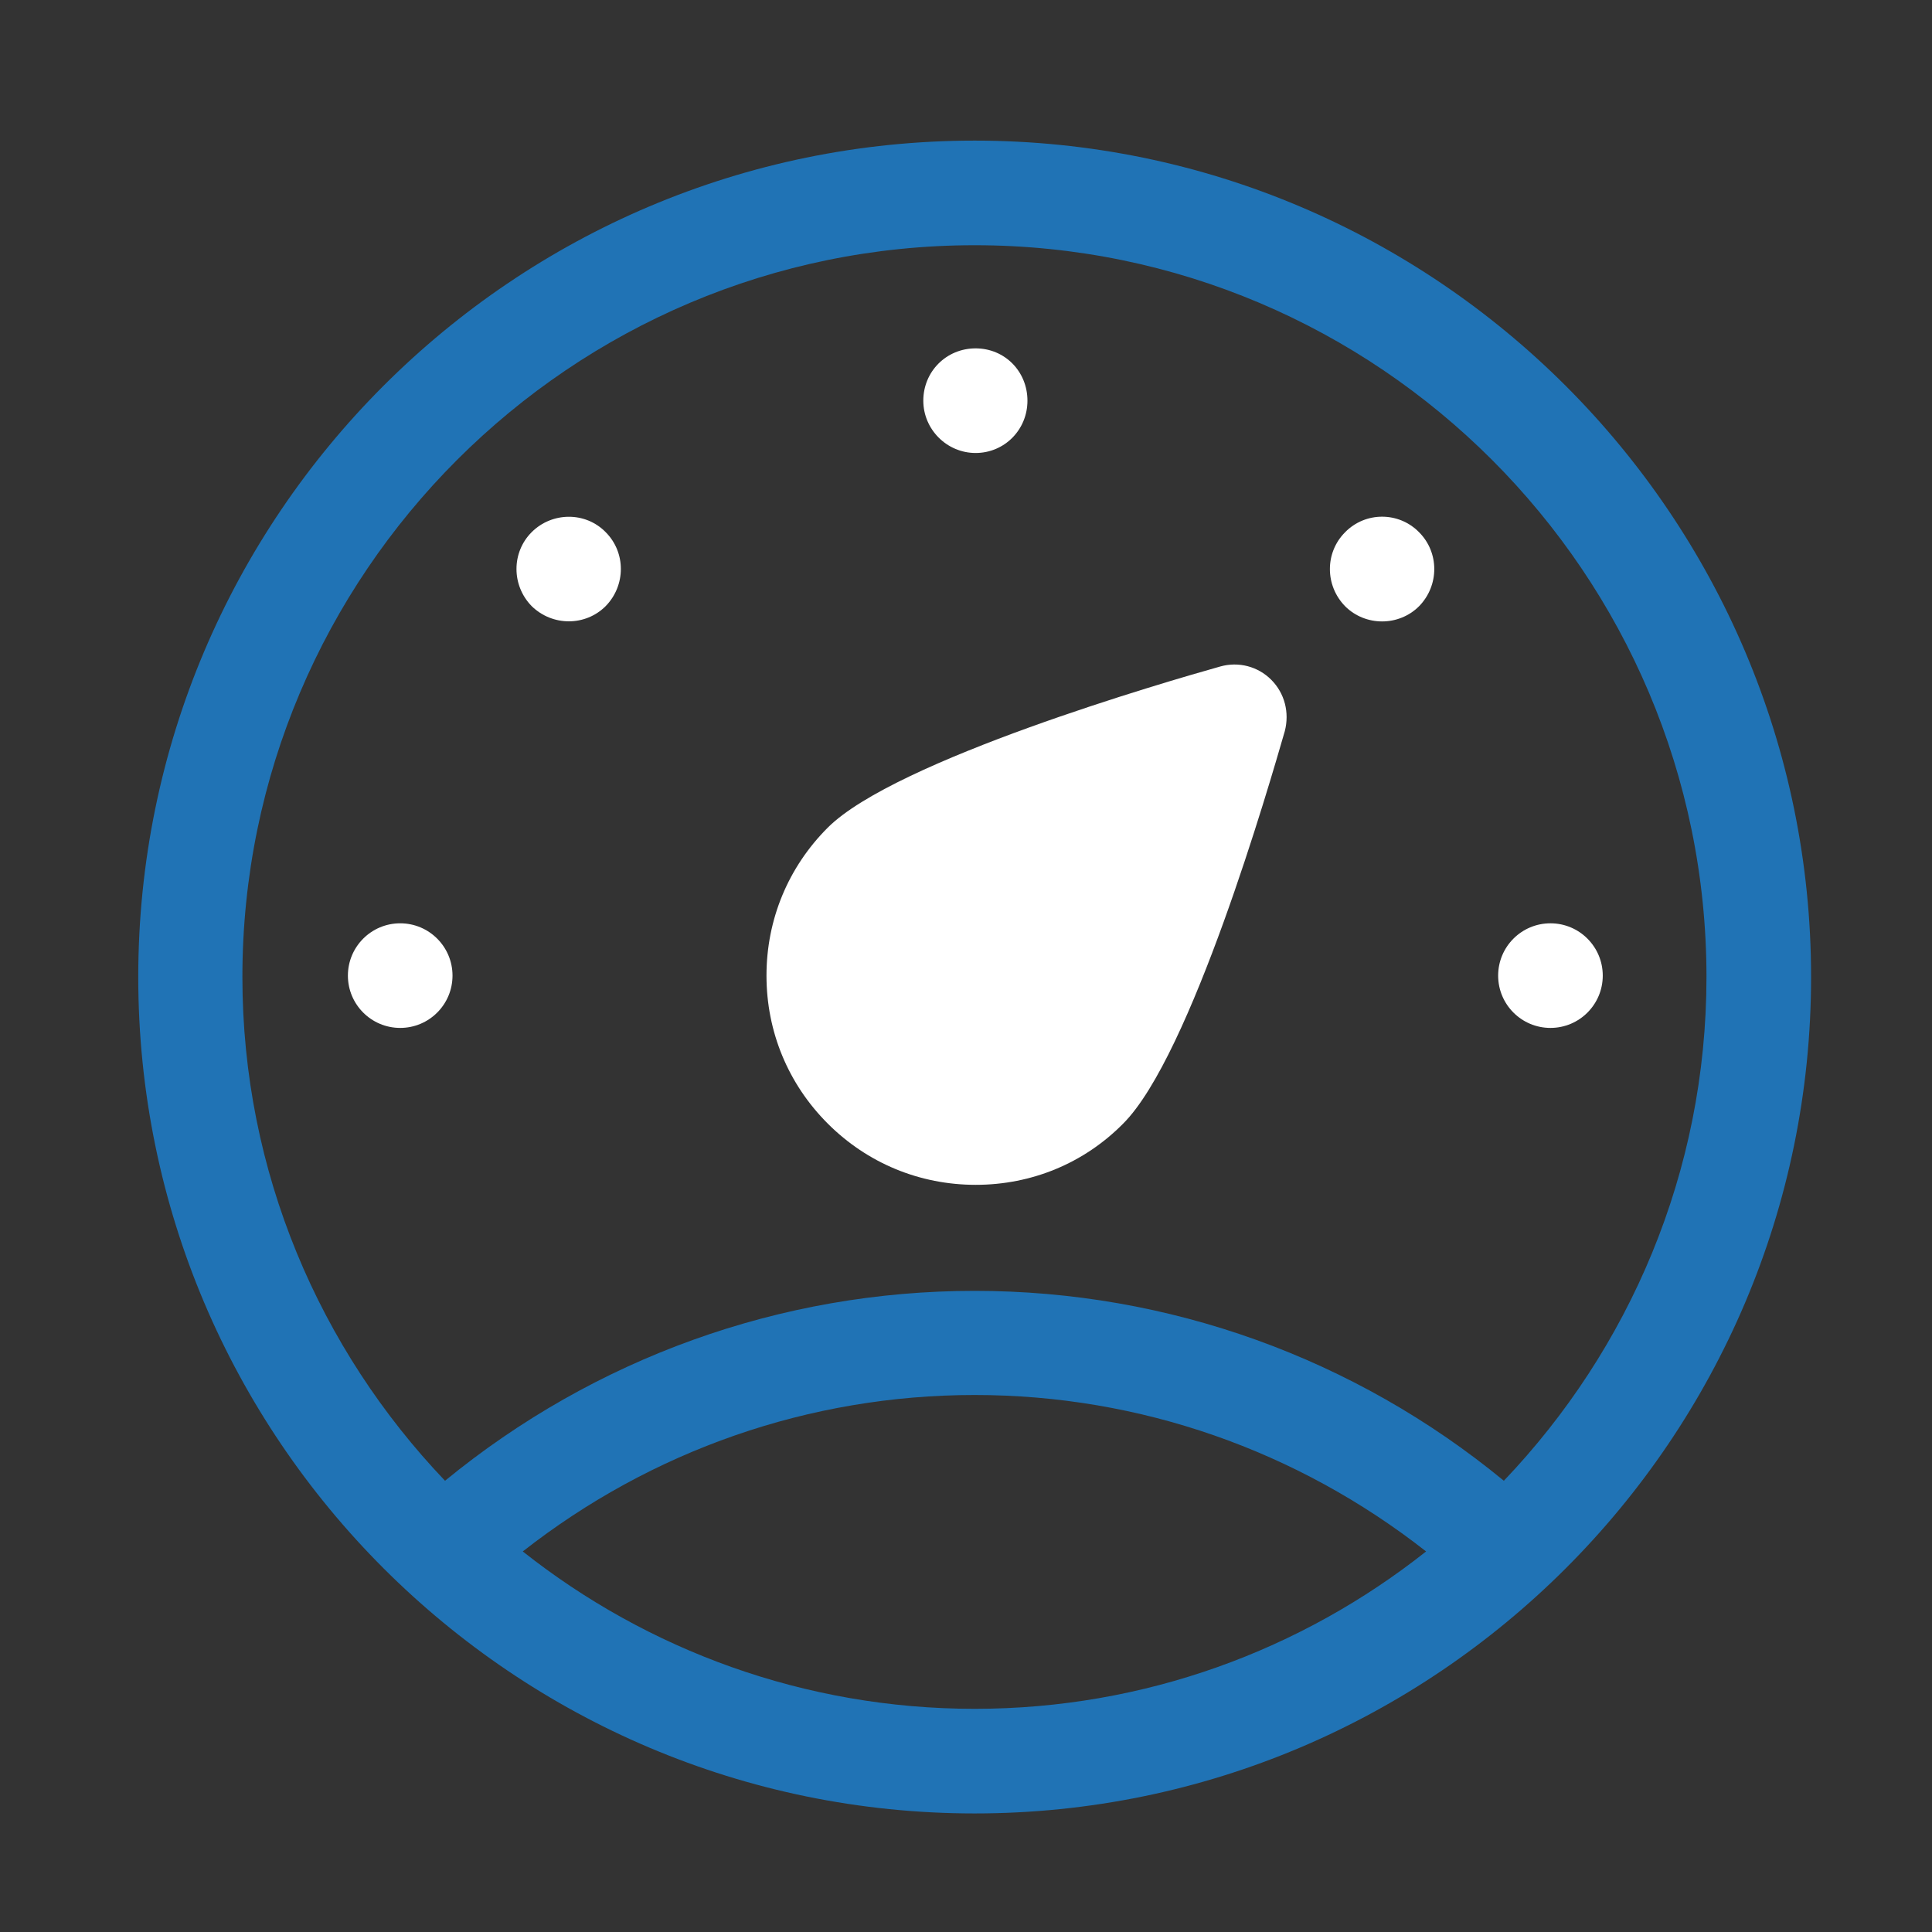 <svg width="41" height="41" viewBox="0 0 41 41" fill="none" xmlns="http://www.w3.org/2000/svg">
<rect x="0" y="0" width="41" height="41" fill="#333333" stroke="none"/>
<path d="M20.684 2.984C10.894 2.984 2.934 10.944 2.934 20.734C2.934 30.524 10.894 38.484 20.684 38.484C30.474 38.484 38.434 30.524 38.434 20.734C38.434 10.944 30.464 2.984 20.684 2.984ZM11.094 32.924C13.824 30.784 17.174 29.604 20.684 29.604C24.194 29.604 27.534 30.784 30.264 32.924C27.624 35.014 24.294 36.264 20.684 36.264C17.074 36.264 13.734 35.014 11.094 32.924ZM31.914 31.424C28.754 28.824 24.804 27.394 20.684 27.394C16.564 27.394 12.614 28.824 9.444 31.424C6.784 28.634 5.144 24.874 5.144 20.734C5.144 12.174 12.114 5.204 20.684 5.204C29.254 5.204 36.214 12.174 36.214 20.734C36.214 24.874 34.574 28.634 31.914 31.424Z" fill="#2073B5"/>
<path d="M25.896 14.144C24.756 14.464 18.996 16.134 17.566 17.564C16.726 18.404 16.266 19.514 16.266 20.704C16.266 21.894 16.726 23.004 17.566 23.844C18.406 24.684 19.516 25.144 20.706 25.144C21.896 25.144 23.006 24.684 23.836 23.844C25.276 22.404 26.936 16.654 27.266 15.514C27.366 15.124 27.266 14.714 26.976 14.424C26.696 14.144 26.286 14.034 25.896 14.144Z" fill="white"/>
<path d="M19.594 8.503C19.594 7.883 20.084 7.393 20.704 7.393C21.324 7.393 21.804 7.883 21.804 8.503C21.804 9.123 21.314 9.613 20.704 9.613C20.094 9.613 19.594 9.113 19.594 8.503Z" fill="white"/>
<path d="M12.853 11.293C13.283 11.723 13.283 12.423 12.853 12.863C12.423 13.293 11.723 13.293 11.283 12.863C10.853 12.423 10.853 11.723 11.283 11.293C11.713 10.863 12.423 10.853 12.853 11.293Z" fill="white"/>
<path d="M8.493 21.814C9.106 21.814 9.603 21.317 9.603 20.704C9.603 20.091 9.106 19.594 8.493 19.594C7.88 19.594 7.383 20.091 7.383 20.704C7.383 21.317 7.88 21.814 8.493 21.814Z" fill="white"/>
<path d="M32.903 21.814C33.516 21.814 34.013 21.317 34.013 20.704C34.013 20.091 33.516 19.594 32.903 19.594C32.29 19.594 31.793 20.091 31.793 20.704C31.793 21.317 32.29 21.814 32.903 21.814Z" fill="white"/>
<path d="M30.115 11.295C30.545 11.725 30.545 12.425 30.115 12.865C29.685 13.295 28.975 13.295 28.545 12.865C28.115 12.425 28.115 11.725 28.545 11.295C28.975 10.855 29.685 10.855 30.115 11.295Z" fill="white"/>
</svg>
